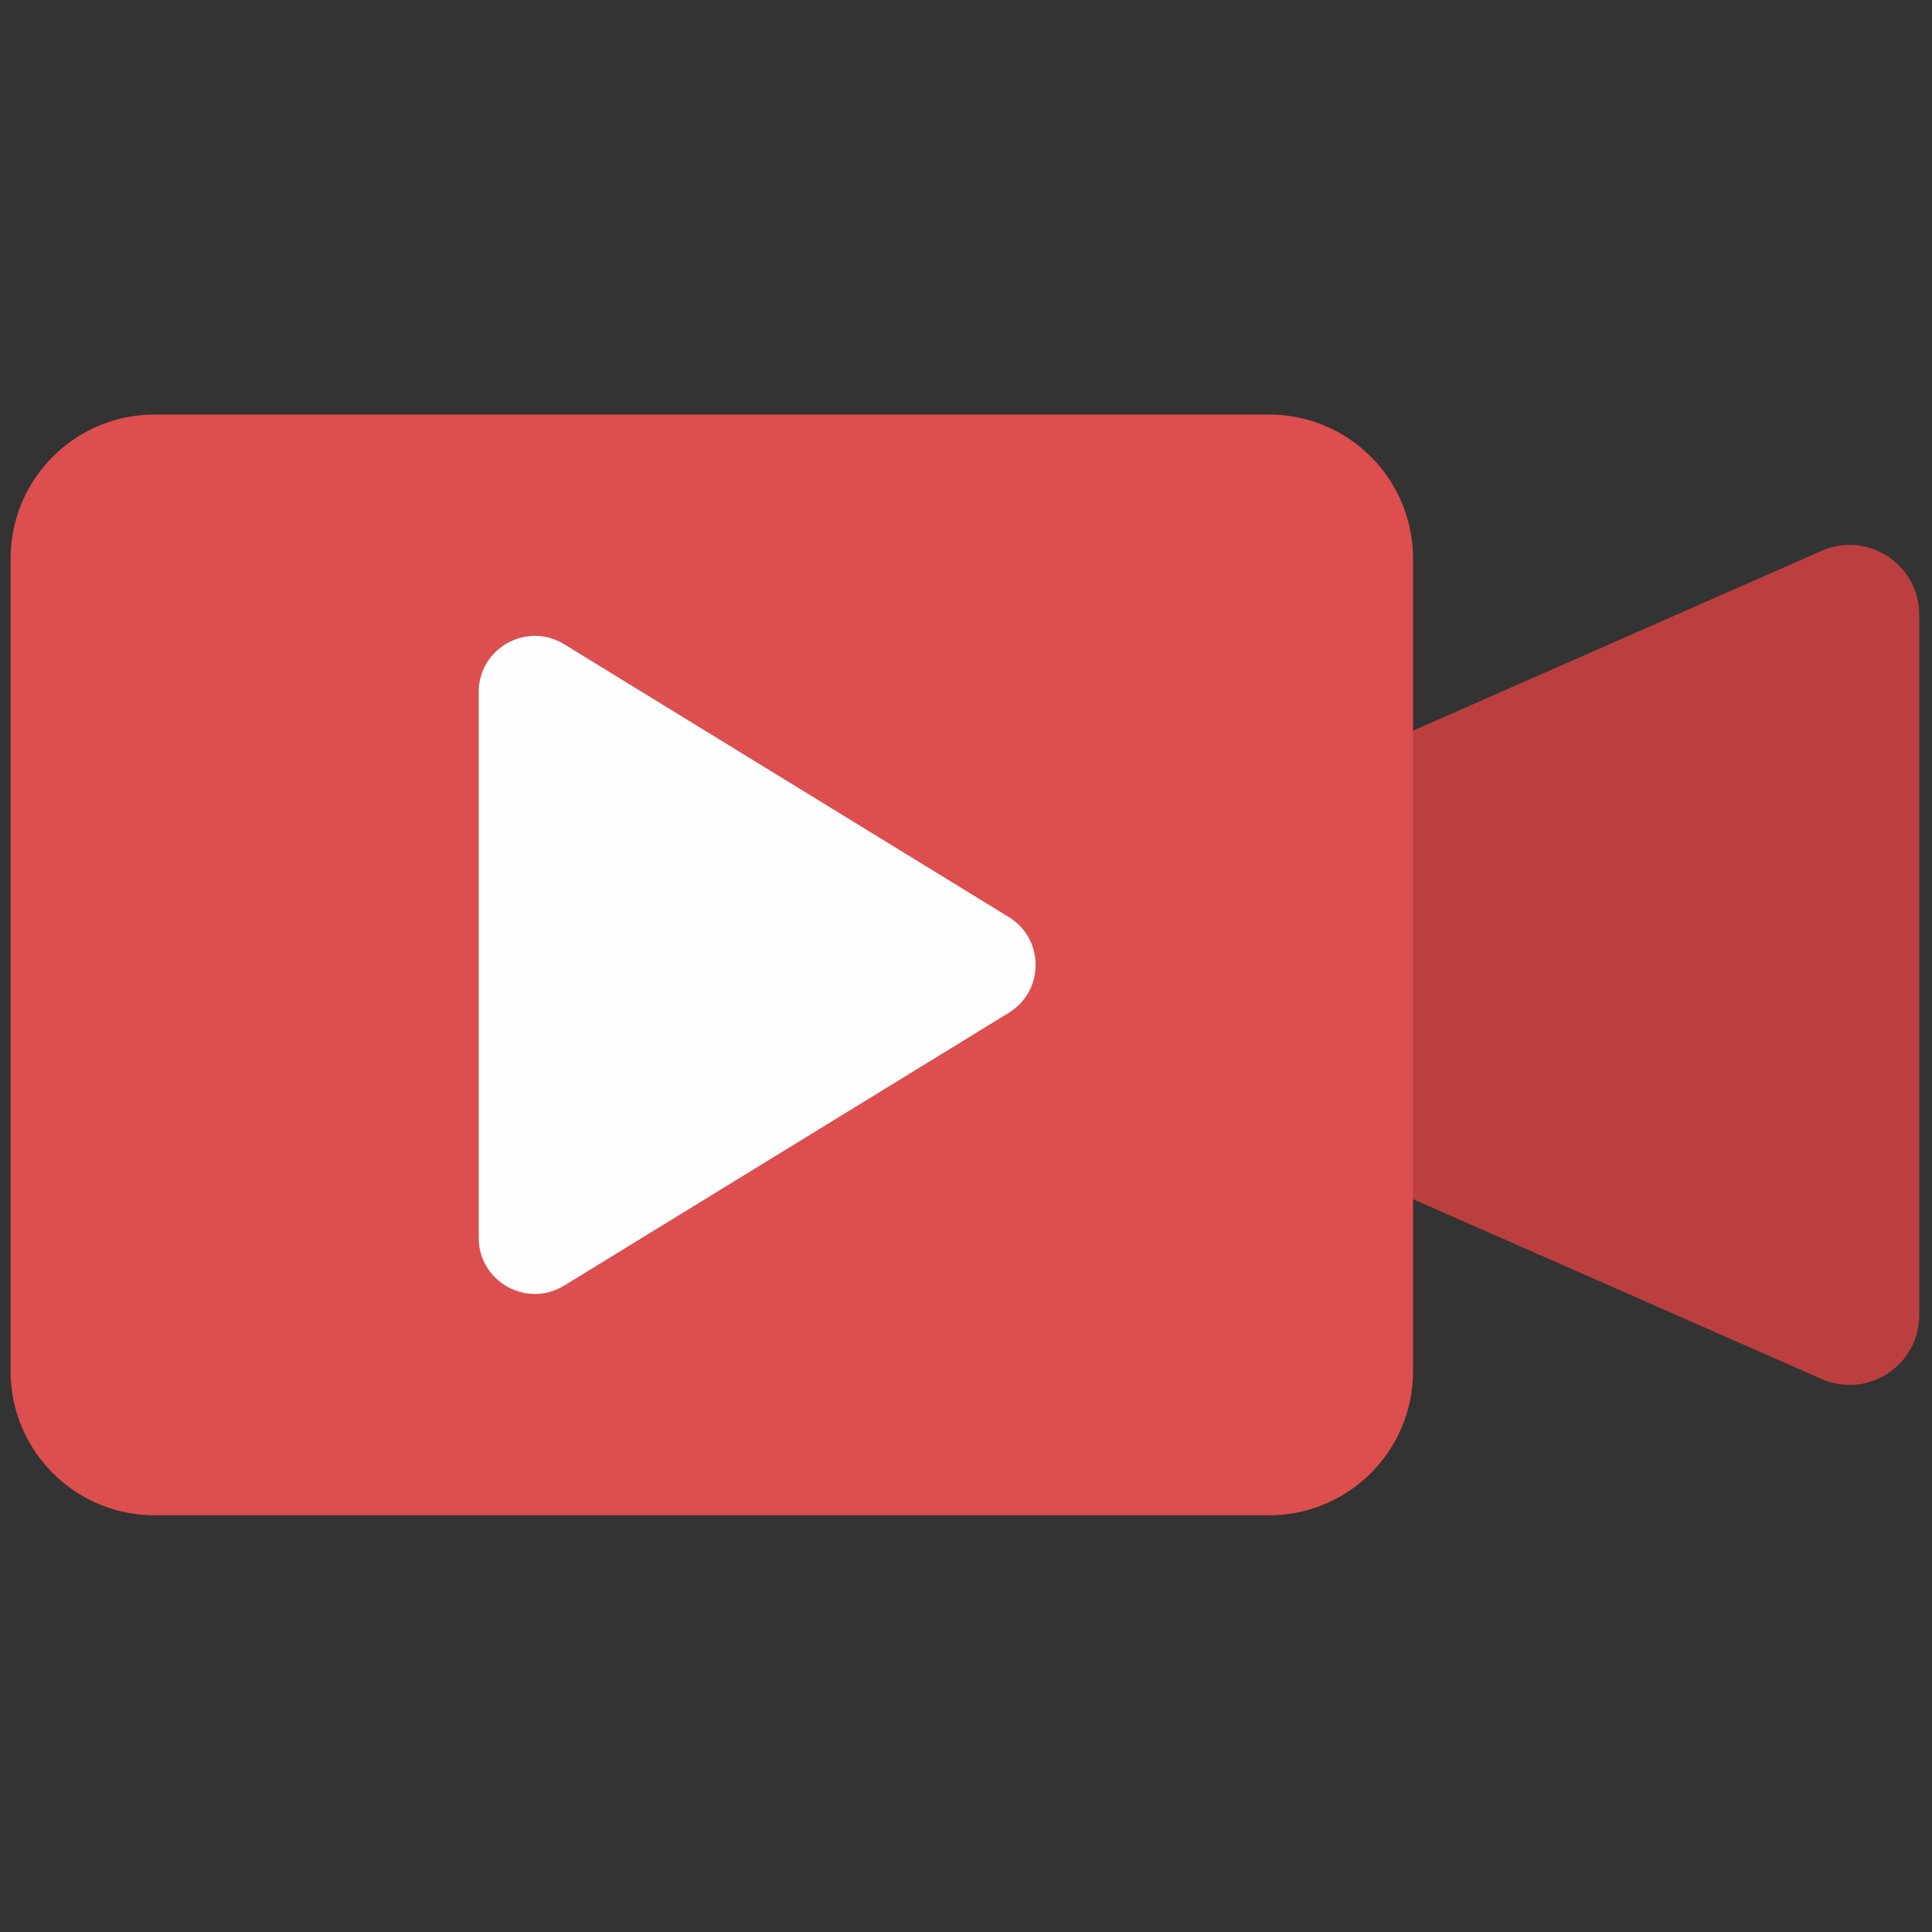 <svg xmlns="http://www.w3.org/2000/svg" xmlns:xlink="http://www.w3.org/1999/xlink" version="1.1" width="256" height="256" viewBox="0 0 256 256" xml:space="preserve">

<rect x="0" y="0" width="256" height="256" fill="#333333" stroke="none"/>

<defs>
</defs>
<g style="stroke: none; stroke-width: 0; stroke-dasharray: none; stroke-linecap: butt; stroke-linejoin: miter; stroke-miterlimit: 10; fill: none; fill-rule: nonzero; opacity: 1;" transform="translate(1.407 1.407) scale(2.81 2.81)" >
	<path d="M 65.096 55.59 l 20.297 8.934 C 87.563 65.48 90 63.89 90 61.518 V 28.482 c 0 -2.372 -2.437 -3.962 -4.608 -3.006 L 65.096 34.41 V 55.59 z" style="stroke: none; stroke-width: 1; stroke-dasharray: none; stroke-linecap: butt; stroke-linejoin: miter; stroke-miterlimit: 10; fill: rgb(188,63,63); fill-rule: nonzero; opacity: 1;" transform=" matrix(1 0 0 1 0 0) " stroke-linecap="round" />
	<path d="M 59.343 70.952 H 6.788 C 3.039 70.952 0 67.913 0 64.165 V 25.835 c 0 -3.749 3.039 -6.788 6.788 -6.788 h 52.555 c 3.749 0 6.788 3.039 6.788 6.788 v 38.329 C 66.13 67.913 63.091 70.952 59.343 70.952 z" style="stroke: none; stroke-width: 1; stroke-dasharray: none; stroke-linecap: butt; stroke-linejoin: miter; stroke-miterlimit: 10; fill: rgb(221,78,78); fill-rule: nonzero; opacity: 1;" transform=" matrix(1 0 0 1 0 0) " stroke-linecap="round" />
	<path d="M 26.103 60.122 l 20.969 -12.866 c 1.683 -1.033 1.683 -3.479 0 -4.512 L 26.103 29.878 c -1.763 -1.082 -4.031 0.187 -4.031 2.256 v 25.733 C 22.072 59.935 24.339 61.204 26.103 60.122 z" style="stroke: none; stroke-width: 1; stroke-dasharray: none; stroke-linecap: butt; stroke-linejoin: miter; stroke-miterlimit: 10; fill: rgb(254,254,254); fill-rule: nonzero; opacity: 1;" transform=" matrix(1 0 0 1 0 0) " stroke-linecap="round" />
</g>
</svg>